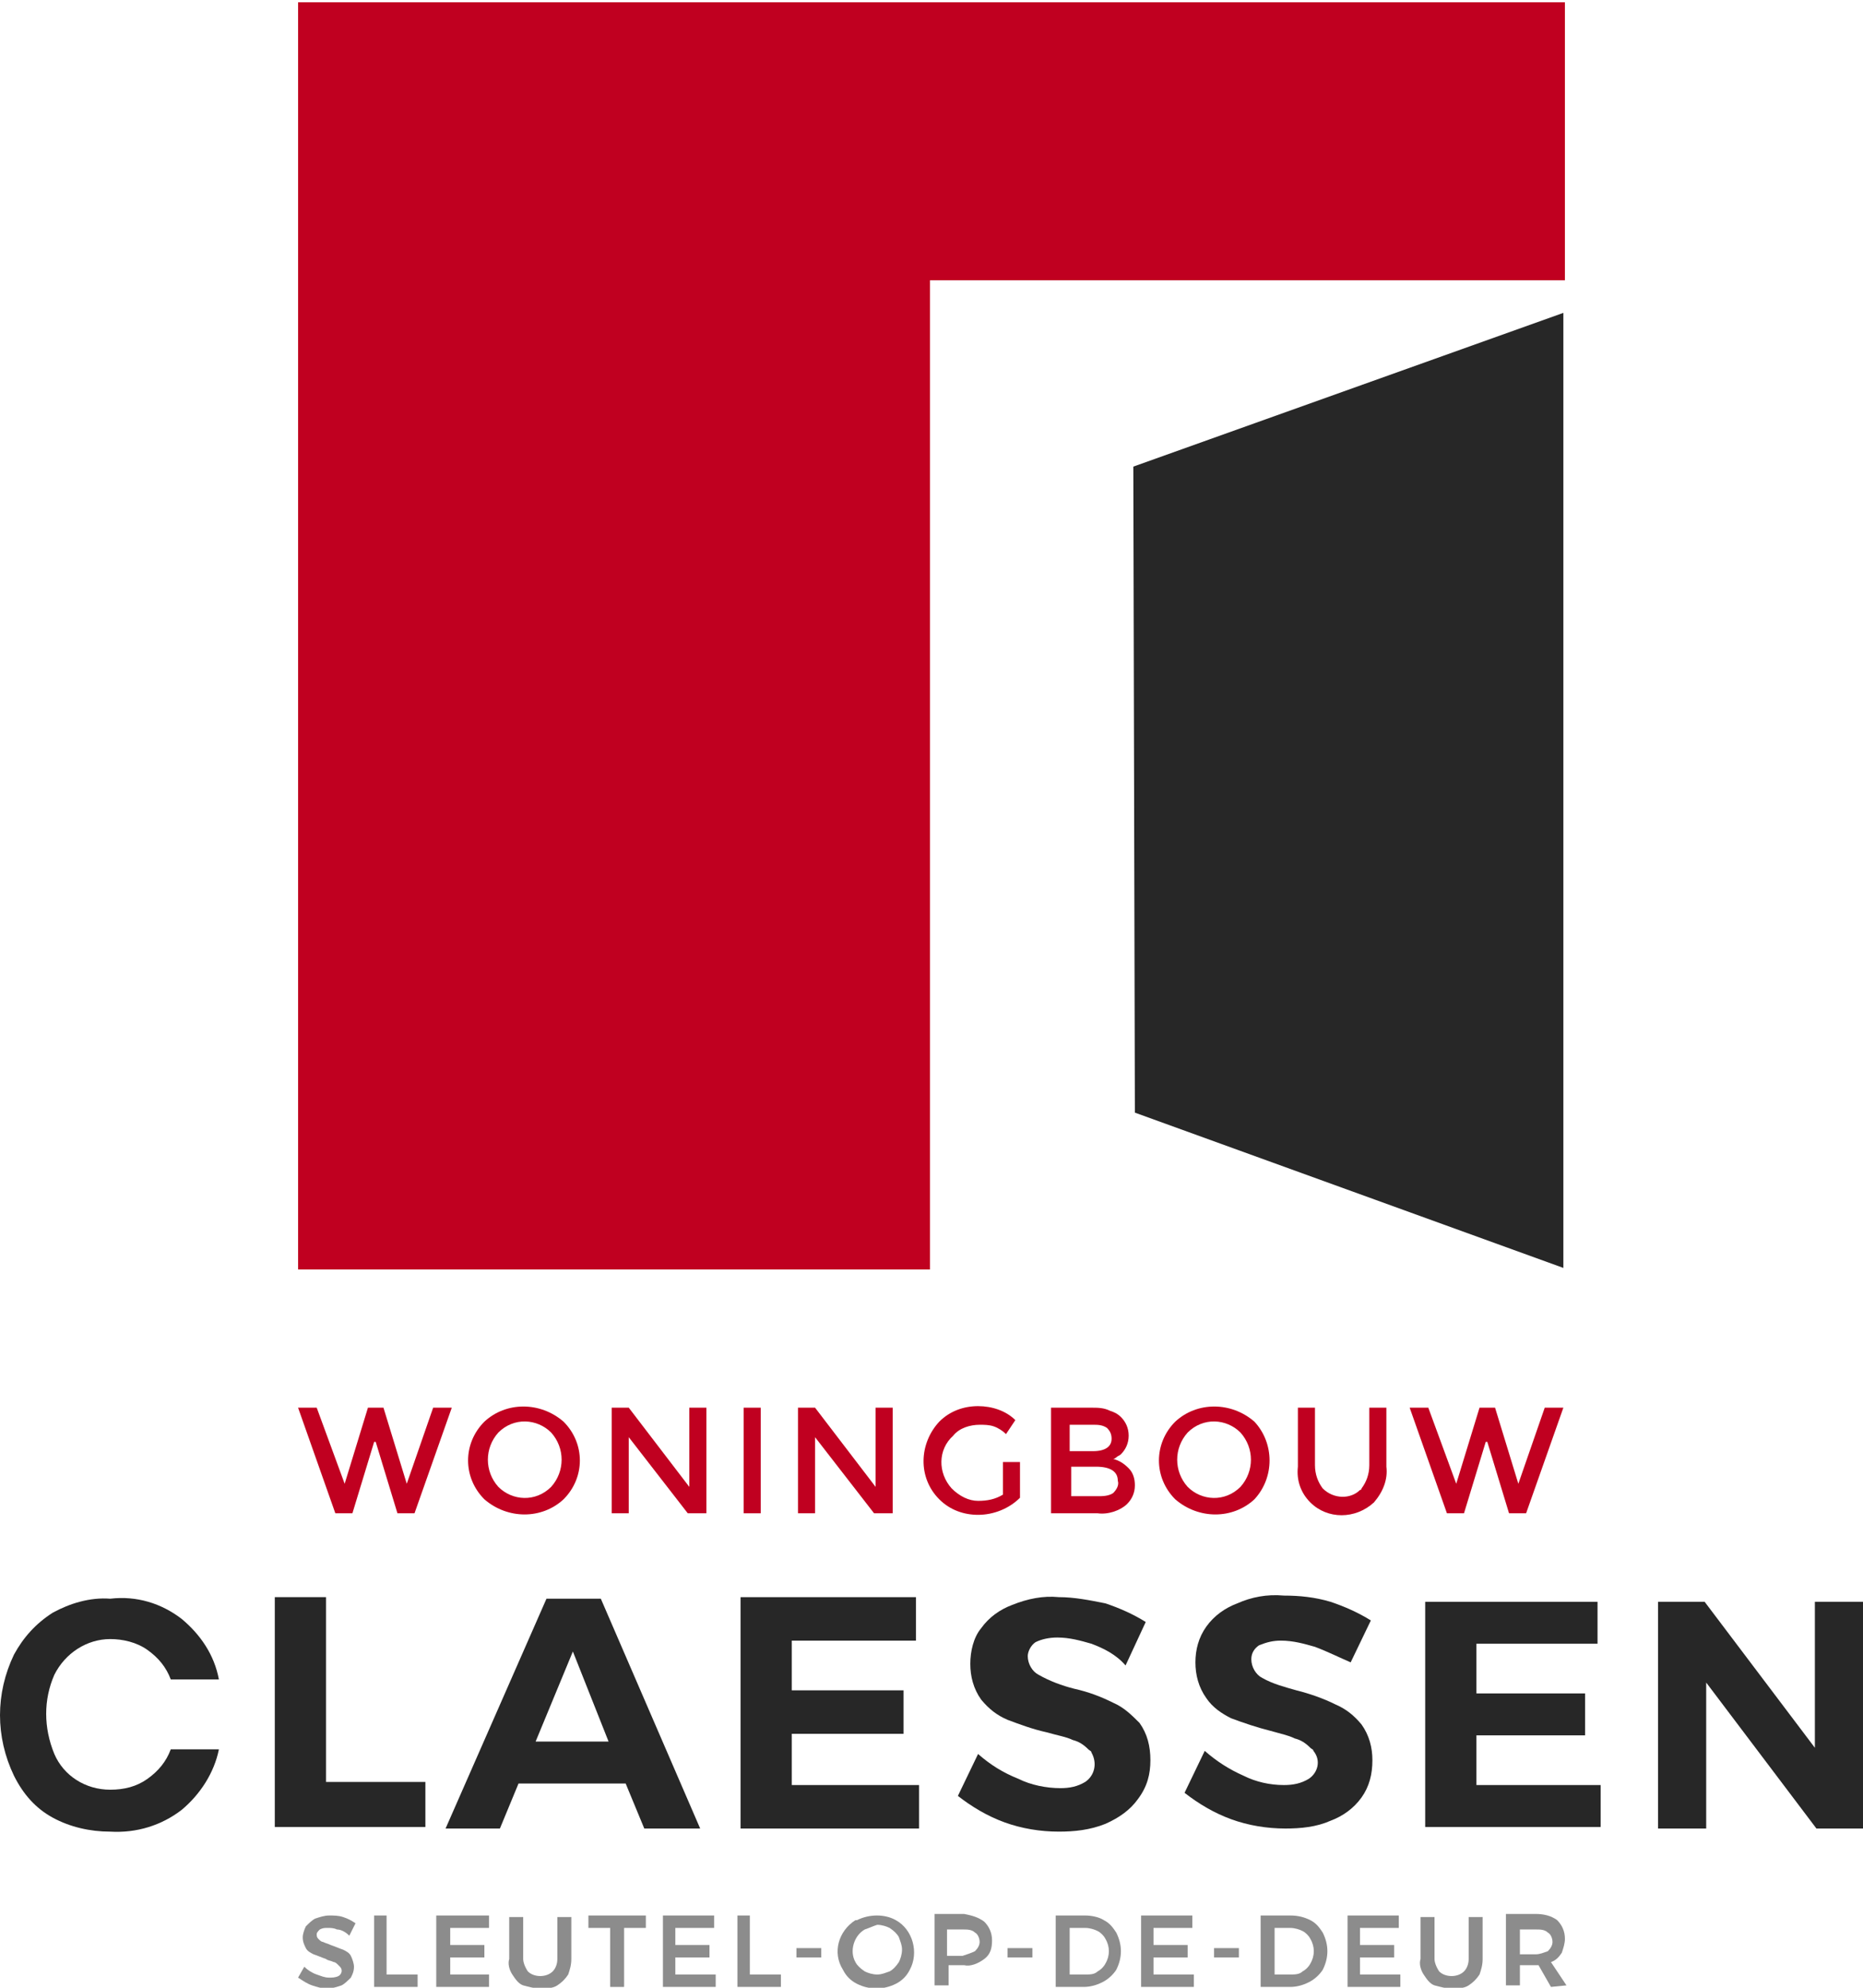 <?xml version="1.0" encoding="utf-8"?>
<!-- Generator: Adobe Illustrator 26.4.1, SVG Export Plug-In . SVG Version: 6.00 Build 0)  -->
<svg version="1.1" id="Laag_1" xmlns="http://www.w3.org/2000/svg" xmlns:xlink="http://www.w3.org/1999/xlink" x="0px" y="0px"
	 viewBox="0 0 120 128" style="enable-background:new 0 0 120 128;" xml:space="preserve">
<style type="text/css">
	.st0{fill:#8C8C8C;}
	.st1{fill:#272727;}
	.st2{fill:#C00020;}
	.st3{fill:none;}
</style>
<g id="Group_1044" transform="translate(-202 -156.253)">
	<path id="Path_782" class="st0" d="M223.7,280.5c-0.2-0.1-0.4-0.1-0.6-0.1c-0.2,0-0.3,0-0.5,0.1c-0.1,0.1-0.2,0.2-0.2,0.3
		c0,0.1,0,0.2,0.1,0.3c0.1,0.1,0.2,0.2,0.3,0.2c0.2,0.1,0.3,0.1,0.5,0.2c0.3,0.1,0.5,0.2,0.8,0.3c0.2,0.1,0.4,0.2,0.5,0.4
		c0.1,0.2,0.2,0.5,0.2,0.7c0,0.3-0.1,0.5-0.2,0.7c-0.2,0.2-0.4,0.4-0.6,0.5c-0.3,0.1-0.6,0.2-0.9,0.2c-0.4,0-0.7-0.1-1-0.2
		c-0.3-0.1-0.6-0.3-0.9-0.5l0.4-0.7c0.2,0.2,0.5,0.4,0.8,0.5c0.3,0.1,0.5,0.2,0.8,0.2c0.2,0,0.4,0,0.6-0.1c0.2-0.1,0.3-0.4,0.1-0.6
		c0,0,0,0-0.1-0.1c-0.1-0.1-0.2-0.2-0.3-0.2c-0.2-0.1-0.4-0.1-0.5-0.2c-0.3-0.1-0.5-0.2-0.8-0.3c-0.2-0.1-0.4-0.2-0.5-0.4
		c-0.1-0.2-0.2-0.4-0.2-0.7c0-0.2,0.1-0.5,0.2-0.7c0.2-0.2,0.4-0.4,0.6-0.5c0.3-0.1,0.6-0.2,0.9-0.2c0.3,0,0.6,0,0.9,0.1
		c0.3,0.1,0.5,0.2,0.8,0.4l-0.4,0.8C224.2,280.6,223.9,280.5,223.7,280.5"/>
	<path id="Path_783" class="st0" d="M226.1,279.6v4.6h2.8v-0.8h-2v-3.8L226.1,279.6z"/>
	<path id="Path_784" class="st0" d="M230.1,279.6v4.6h3.4v-0.8H231v-1.1h2.2v-0.8H231v-1.1h2.5v-0.8L230.1,279.6z"/>
	<path id="Path_785" class="st0" d="M236,283.2c0.2,0.2,0.5,0.3,0.8,0.3c0.3,0,0.6-0.1,0.8-0.3c0.2-0.2,0.3-0.5,0.3-0.8v-2.7h0.9
		v2.7c0,0.4-0.1,0.7-0.2,1c-0.2,0.3-0.4,0.5-0.7,0.7c-0.3,0.2-0.7,0.2-1.1,0.2c-0.4,0-0.7-0.1-1.1-0.2c-0.3-0.1-0.5-0.4-0.7-0.7
		c-0.2-0.3-0.3-0.7-0.2-1v-2.7h0.9v2.7C235.7,282.6,235.8,282.9,236,283.2"/>
	<path id="Path_786" class="st0" d="M239.9,279.6v0.8h1.4v3.8h0.9v-3.8h1.4v-0.8L239.9,279.6z"/>
	<path id="Path_787" class="st0" d="M244.7,279.6v4.6h3.4v-0.8h-2.6v-1.1h2.2v-0.8h-2.2v-1.1h2.5v-0.8L244.7,279.6z"/>
	<path id="Path_788" class="st0" d="M249.5,279.6v4.6h2.8v-0.8h-2v-3.8L249.5,279.6z"/>
	<rect id="Rectangle_36" x="253.3" y="281.7" class="st0" width="1.6" height="0.6"/>
	<path id="Path_789" class="st0" d="M257.7,280.5c-0.7,0.4-1,1.4-0.6,2.1c0.1,0.2,0.3,0.4,0.6,0.6c0.2,0.1,0.5,0.2,0.8,0.2
		c0.3,0,0.5-0.1,0.8-0.2c0.2-0.1,0.4-0.3,0.6-0.6c0.1-0.2,0.2-0.5,0.2-0.8c0-0.3-0.1-0.5-0.2-0.8c-0.1-0.2-0.3-0.4-0.6-0.6
		c-0.2-0.1-0.5-0.2-0.8-0.2C258.2,280.3,258,280.4,257.7,280.5 M259.7,279.9c1.1,0.6,1.5,2.1,0.9,3.2c0,0,0,0,0,0
		c-0.2,0.4-0.5,0.7-0.9,0.9c-0.8,0.4-1.7,0.4-2.5,0c-0.4-0.2-0.7-0.5-0.9-0.9c-0.7-1.1-0.3-2.5,0.8-3.2c0,0,0.1,0,0.1,0
		C258,279.5,259,279.5,259.7,279.9"/>
	<path id="Path_790" class="st0" d="M264.8,281.9c0.2-0.2,0.3-0.4,0.3-0.6c0-0.2-0.1-0.5-0.3-0.6c-0.2-0.2-0.5-0.2-0.8-0.2h-1v1.7h1
		C264.3,282.1,264.6,282,264.8,281.9 M265.4,280c0.3,0.3,0.5,0.7,0.5,1.2c0,0.5-0.1,0.9-0.5,1.2c-0.4,0.3-0.9,0.5-1.3,0.4h-1v1.3
		h-0.9v-4.6h1.9C264.6,279.6,265,279.7,265.4,280"/>
	<rect id="Rectangle_37" x="266.9" y="281.7" class="st0" width="1.6" height="0.6"/>
	<path id="Path_791" class="st0" d="M272.7,283.2c0.2-0.1,0.4-0.3,0.5-0.5c0.3-0.5,0.3-1.1,0-1.6c-0.1-0.2-0.3-0.4-0.5-0.5
		c-0.2-0.1-0.5-0.2-0.8-0.2h-1v3h1C272.2,283.4,272.5,283.4,272.7,283.2 M273.1,279.9c0.4,0.2,0.6,0.5,0.8,0.8
		c0.2,0.4,0.3,0.8,0.3,1.2c0,0.4-0.1,0.8-0.3,1.2c-0.2,0.3-0.5,0.6-0.9,0.8c-0.4,0.2-0.8,0.3-1.2,0.3H270v-4.6h1.9
		C272.3,279.6,272.8,279.7,273.1,279.9"/>
	<path id="Path_792" class="st0" d="M275.5,279.6v4.6h3.4v-0.8h-2.6v-1.1h2.2v-0.8h-2.2v-1.1h2.5v-0.8L275.5,279.6z"/>
	<rect id="Rectangle_38" x="280.2" y="281.7" class="st0" width="1.6" height="0.6"/>
	<path id="Path_793" class="st0" d="M285.9,283.2c0.2-0.1,0.4-0.3,0.5-0.5c0.3-0.5,0.3-1.1,0-1.6c-0.1-0.2-0.3-0.4-0.5-0.5
		c-0.2-0.1-0.5-0.2-0.8-0.2h-1v3h1C285.4,283.4,285.7,283.4,285.9,283.2 M286.4,279.9c0.4,0.2,0.6,0.5,0.8,0.8
		c0.2,0.4,0.3,0.8,0.3,1.2c0,0.4-0.1,0.8-0.3,1.2c-0.2,0.3-0.5,0.6-0.9,0.8c-0.4,0.2-0.8,0.3-1.2,0.3h-1.9v-4.6h1.9
		C285.6,279.6,286,279.7,286.4,279.9"/>
	<path id="Path_794" class="st0" d="M288.8,279.6v4.6h3.4v-0.8h-2.6v-1.1h2.2v-0.8h-2.2v-1.1h2.5v-0.8L288.8,279.6z"/>
	<path id="Path_795" class="st0" d="M294.7,283.2c0.2,0.2,0.5,0.3,0.8,0.3c0.3,0,0.6-0.1,0.8-0.3c0.2-0.2,0.3-0.5,0.3-0.8v-2.7h0.9
		v2.7c0,0.4-0.1,0.7-0.2,1c-0.2,0.3-0.4,0.5-0.7,0.7c-0.3,0.2-0.7,0.2-1.1,0.2c-0.4,0-0.7-0.1-1.1-0.2c-0.3-0.1-0.5-0.4-0.7-0.7
		c-0.2-0.3-0.3-0.7-0.2-1v-2.7h0.9v2.7C294.4,282.6,294.5,282.9,294.7,283.2"/>
	<path id="Path_796" class="st0" d="M299.9,282.1h1c0.3,0,0.5-0.1,0.8-0.2c0.2-0.2,0.3-0.4,0.3-0.6c0-0.2-0.1-0.5-0.3-0.6
		c-0.2-0.2-0.5-0.2-0.8-0.2h-1V282.1z M301.9,284.2l-0.8-1.4c-0.1,0-0.1,0-0.2,0h-1v1.3H299v-4.6h1.9c0.5,0,1,0.1,1.4,0.4
		c0.3,0.3,0.5,0.7,0.5,1.2c0,0.3-0.1,0.6-0.2,0.9c-0.2,0.3-0.4,0.5-0.7,0.6l1,1.5L301.9,284.2z"/>
	<path id="Path_797" class="st1" d="M213.7,260.5c1.2,1,2.1,2.3,2.4,3.9H213c-0.3-0.8-0.8-1.4-1.5-1.9c-0.7-0.5-1.6-0.7-2.4-0.7
		c-1.5,0-2.9,0.9-3.6,2.3c-0.7,1.6-0.7,3.4,0,5.1c0.6,1.4,2,2.3,3.6,2.3c0.9,0,1.7-0.2,2.4-0.7c0.7-0.5,1.2-1.1,1.5-1.9h3.1
		c-0.3,1.5-1.2,2.9-2.4,3.9c-1.3,1-2.9,1.5-4.6,1.4c-1.3,0-2.6-0.3-3.7-0.9c-1.1-0.6-1.9-1.5-2.5-2.7c-1.2-2.5-1.2-5.3,0-7.8
		c0.6-1.1,1.4-2,2.5-2.7c1.1-0.6,2.4-1,3.7-0.9C210.8,259,212.4,259.5,213.7,260.5"/>
	<path id="Path_798" class="st1" d="M219.6,259.1h3.4V271h6.4v2.9h-9.7V259.1z"/>
	<path id="Path_799" class="st1" d="M243.5,274l-1.2-2.9h-6.9l-1.2,2.9h-3.5l6.5-14.8h3.5l6.4,14.8H243.5z M236.5,268.4h4.7
		l-2.3-5.8L236.5,268.4z"/>
	<path id="Path_800" class="st1" d="M249.7,259.1H261v2.8h-8v3.2h7.2v2.8H253v3.3h8.2v2.8h-11.5V259.1z"/>
	<path id="Path_801" class="st1" d="M272.3,262.1c-0.7-0.2-1.4-0.4-2.2-0.4c-0.5,0-1,0.1-1.4,0.3c-0.3,0.2-0.5,0.6-0.5,0.9
		c0,0.5,0.3,1,0.7,1.2c0.7,0.4,1.5,0.7,2.3,0.9c0.9,0.2,1.7,0.5,2.5,0.9c0.7,0.3,1.2,0.8,1.7,1.3c0.5,0.7,0.7,1.5,0.7,2.4
		c0,0.9-0.2,1.7-0.8,2.5c-0.5,0.7-1.2,1.2-2.1,1.6c-1,0.4-2,0.5-3,0.5c-1.2,0-2.4-0.2-3.5-0.6c-1.1-0.4-2.1-1-3-1.7l1.3-2.7
		c0.8,0.7,1.6,1.2,2.6,1.6c0.8,0.4,1.8,0.6,2.7,0.6c0.6,0,1.1-0.1,1.6-0.4c0.6-0.4,0.8-1.2,0.4-1.9c0-0.1-0.1-0.1-0.2-0.2
		c-0.3-0.3-0.6-0.5-1-0.6c-0.4-0.2-1-0.3-1.7-0.5c-0.9-0.2-1.7-0.5-2.5-0.8c-0.7-0.3-1.2-0.7-1.7-1.3c-0.5-0.7-0.7-1.5-0.7-2.3
		c0-0.8,0.2-1.7,0.7-2.3c0.5-0.7,1.2-1.2,2-1.5c1-0.4,2-0.6,3-0.5c1,0,2,0.2,3,0.4c0.9,0.3,1.8,0.7,2.6,1.2l-1.3,2.8
		C273.9,262.8,273.1,262.4,272.3,262.1"/>
	<path id="Path_802" class="st1" d="M286.7,262.3c-0.7-0.2-1.4-0.4-2.2-0.4c-0.5,0-0.9,0.1-1.4,0.3c-0.3,0.2-0.5,0.5-0.5,0.9
		c0,0.5,0.3,1,0.7,1.2c0.7,0.4,1.5,0.6,2.2,0.8c0.8,0.2,1.7,0.5,2.5,0.9c0.7,0.3,1.2,0.7,1.7,1.3c0.5,0.7,0.7,1.5,0.7,2.3
		c0,0.9-0.2,1.7-0.7,2.4c-0.5,0.7-1.2,1.2-2,1.5c-0.9,0.4-1.9,0.5-2.9,0.5c-1.2,0-2.4-0.2-3.5-0.6c-1.1-0.4-2.1-1-3-1.7l1.3-2.7
		c0.8,0.7,1.6,1.2,2.5,1.6c0.8,0.4,1.7,0.6,2.6,0.6c0.6,0,1.1-0.1,1.6-0.4c0.6-0.4,0.8-1.2,0.3-1.8c0-0.1-0.1-0.1-0.2-0.2
		c-0.3-0.3-0.6-0.5-1-0.6c-0.4-0.2-0.9-0.3-1.6-0.5c-0.8-0.2-1.7-0.5-2.5-0.8c-0.6-0.3-1.2-0.7-1.6-1.3c-0.5-0.7-0.7-1.5-0.7-2.3
		c0-0.8,0.2-1.6,0.7-2.3c0.5-0.7,1.2-1.2,2-1.5c0.9-0.4,1.9-0.6,3-0.5c1,0,2,0.1,3,0.4c0.9,0.3,1.8,0.7,2.6,1.2l-1.3,2.7
		C288.3,263,287.5,262.6,286.7,262.3"/>
	<path id="Path_803" class="st1" d="M293.8,259.4h11.1v2.7h-7.8v3.2h7v2.7h-7v3.2h8v2.7h-11.3V259.4z"/>
	<path id="Path_804" class="st1" d="M318.9,259.4v9.4l-7.1-9.4h-3V274h3.1v-9.4l7.1,9.4h3v-14.6H318.9z"/>
	<path id="Path_805" class="st2" d="M224.2,251.8l1.5-4.9h1l1.5,4.9l1.7-4.9h1.2l-2.4,6.8h-1.1l-1.4-4.6h-0.1l-1.4,4.6h-1.1
		l-2.4-6.8h1.2L224.2,251.8z"/>
	<path id="Path_806" class="st2" d="M238.3,252.8c-1.4,1.3-3.6,1.3-5.1,0c-1.4-1.4-1.4-3.6,0-5c1.4-1.3,3.6-1.3,5.1,0
		C239.7,249.2,239.7,251.4,238.3,252.8 M237.5,248.5c-0.9-0.9-2.4-1-3.4,0c0,0,0,0,0,0c-0.9,1-0.9,2.5,0,3.5c0.9,0.9,2.4,1,3.4,0
		c0,0,0,0,0,0C238.4,251,238.4,249.5,237.5,248.5"/>
	<path id="Path_807" class="st2" d="M246.4,246.9h1.1v6.8h-1.2l-3.8-4.9v4.9h-1.1v-6.8h1.1l3.9,5.1L246.4,246.9z"/>
	<rect id="Rectangle_39" x="249.9" y="246.9" class="st2" width="1.1" height="6.8"/>
	<path id="Path_808" class="st2" d="M258.4,246.9h1.1v6.8h-1.2l-3.8-4.9v4.9h-1.1v-6.8h1.1l3.9,5.1L258.4,246.9z"/>
	<path id="Path_809" class="st2" d="M266.6,250.4h1.1v2.3c-0.7,0.7-1.7,1.1-2.7,1.1c-0.9,0-1.8-0.3-2.5-1c-1.4-1.4-1.3-3.6,0-5
		c0.7-0.7,1.6-1,2.5-1c0.9,0,1.8,0.3,2.4,0.9l-0.6,0.9c-0.2-0.2-0.5-0.4-0.8-0.5c-0.3-0.1-0.6-0.1-0.9-0.1c-0.6,0-1.3,0.2-1.7,0.7
		c-1,0.9-1,2.4-0.1,3.4c0.5,0.5,1.1,0.8,1.7,0.8c0.6,0,1.1-0.1,1.6-0.4L266.6,250.4z"/>
	<path id="Path_810" class="st2" d="M272.7,253.7h-3v-6.8h2.6c0.4,0,0.8,0,1.2,0.2c0.3,0.1,0.5,0.2,0.7,0.4c0.3,0.3,0.5,0.7,0.5,1.2
		c0,0.5-0.2,0.9-0.5,1.2c-0.1,0.1-0.2,0.1-0.3,0.2c0,0-0.1,0.1-0.2,0.1c0.4,0.1,0.7,0.3,1,0.6c0.3,0.3,0.4,0.7,0.4,1.1
		c0,0.5-0.2,0.9-0.5,1.2C274.2,253.5,273.4,253.8,272.7,253.7 M270.9,249.7h1.5c0.8,0,1.2-0.3,1.2-0.8c0-0.3-0.1-0.5-0.3-0.7
		c-0.3-0.2-0.6-0.2-0.9-0.2h-1.5V249.7z M270.9,252.6h1.8c0.3,0,0.7,0,1-0.2c0.2-0.2,0.4-0.5,0.3-0.8c0-0.6-0.5-0.9-1.4-0.9h-1.6
		V252.6z"/>
	<path id="Path_811" class="st2" d="M282.8,252.8c-1.4,1.3-3.6,1.3-5.1,0c-1.4-1.4-1.4-3.6,0-5c1.4-1.3,3.6-1.3,5.1,0
		C284.1,249.2,284.1,251.4,282.8,252.8 M281.9,248.5c-0.9-0.9-2.4-1-3.4,0c0,0,0,0,0,0c-0.9,1-0.9,2.5,0,3.5c0.9,0.9,2.4,1,3.4,0
		c0,0,0,0,0,0C282.8,251,282.8,249.5,281.9,248.5"/>
	<path id="Path_812" class="st2" d="M287.2,252.1c0.7,0.7,1.8,0.7,2.4,0.1c0,0,0.1,0,0.1-0.1c0.3-0.4,0.5-0.9,0.5-1.5v-3.7h1.1v3.8
		c0.1,0.8-0.2,1.6-0.8,2.3c-1.2,1.1-3,1.1-4.1,0c-0.6-0.6-0.9-1.4-0.8-2.3v-3.8h1.1v3.7C286.7,251.2,286.9,251.7,287.2,252.1"/>
	<path id="Path_813" class="st2" d="M295.8,251.8l1.5-4.9h1l1.5,4.9l1.7-4.9h1.2l-2.4,6.8h-1.1l-1.4-4.6h-0.1l-1.4,4.6h-1.1
		l-2.4-6.8h1.2L295.8,251.8z"/>
	<path id="Path_814" class="st2" d="M221.2,156.3v81.7h40.7v-63.7h40.9v-17.9H221.2z"/>
	<path id="Path_815" class="st1" d="M275,186.3l0.1,41.6l27.6,10v-61.5L275,186.3z"/>
	<rect id="Rectangle_40" x="202" y="156.3" class="st3" width="120" height="128"/>
</g>
</svg>
